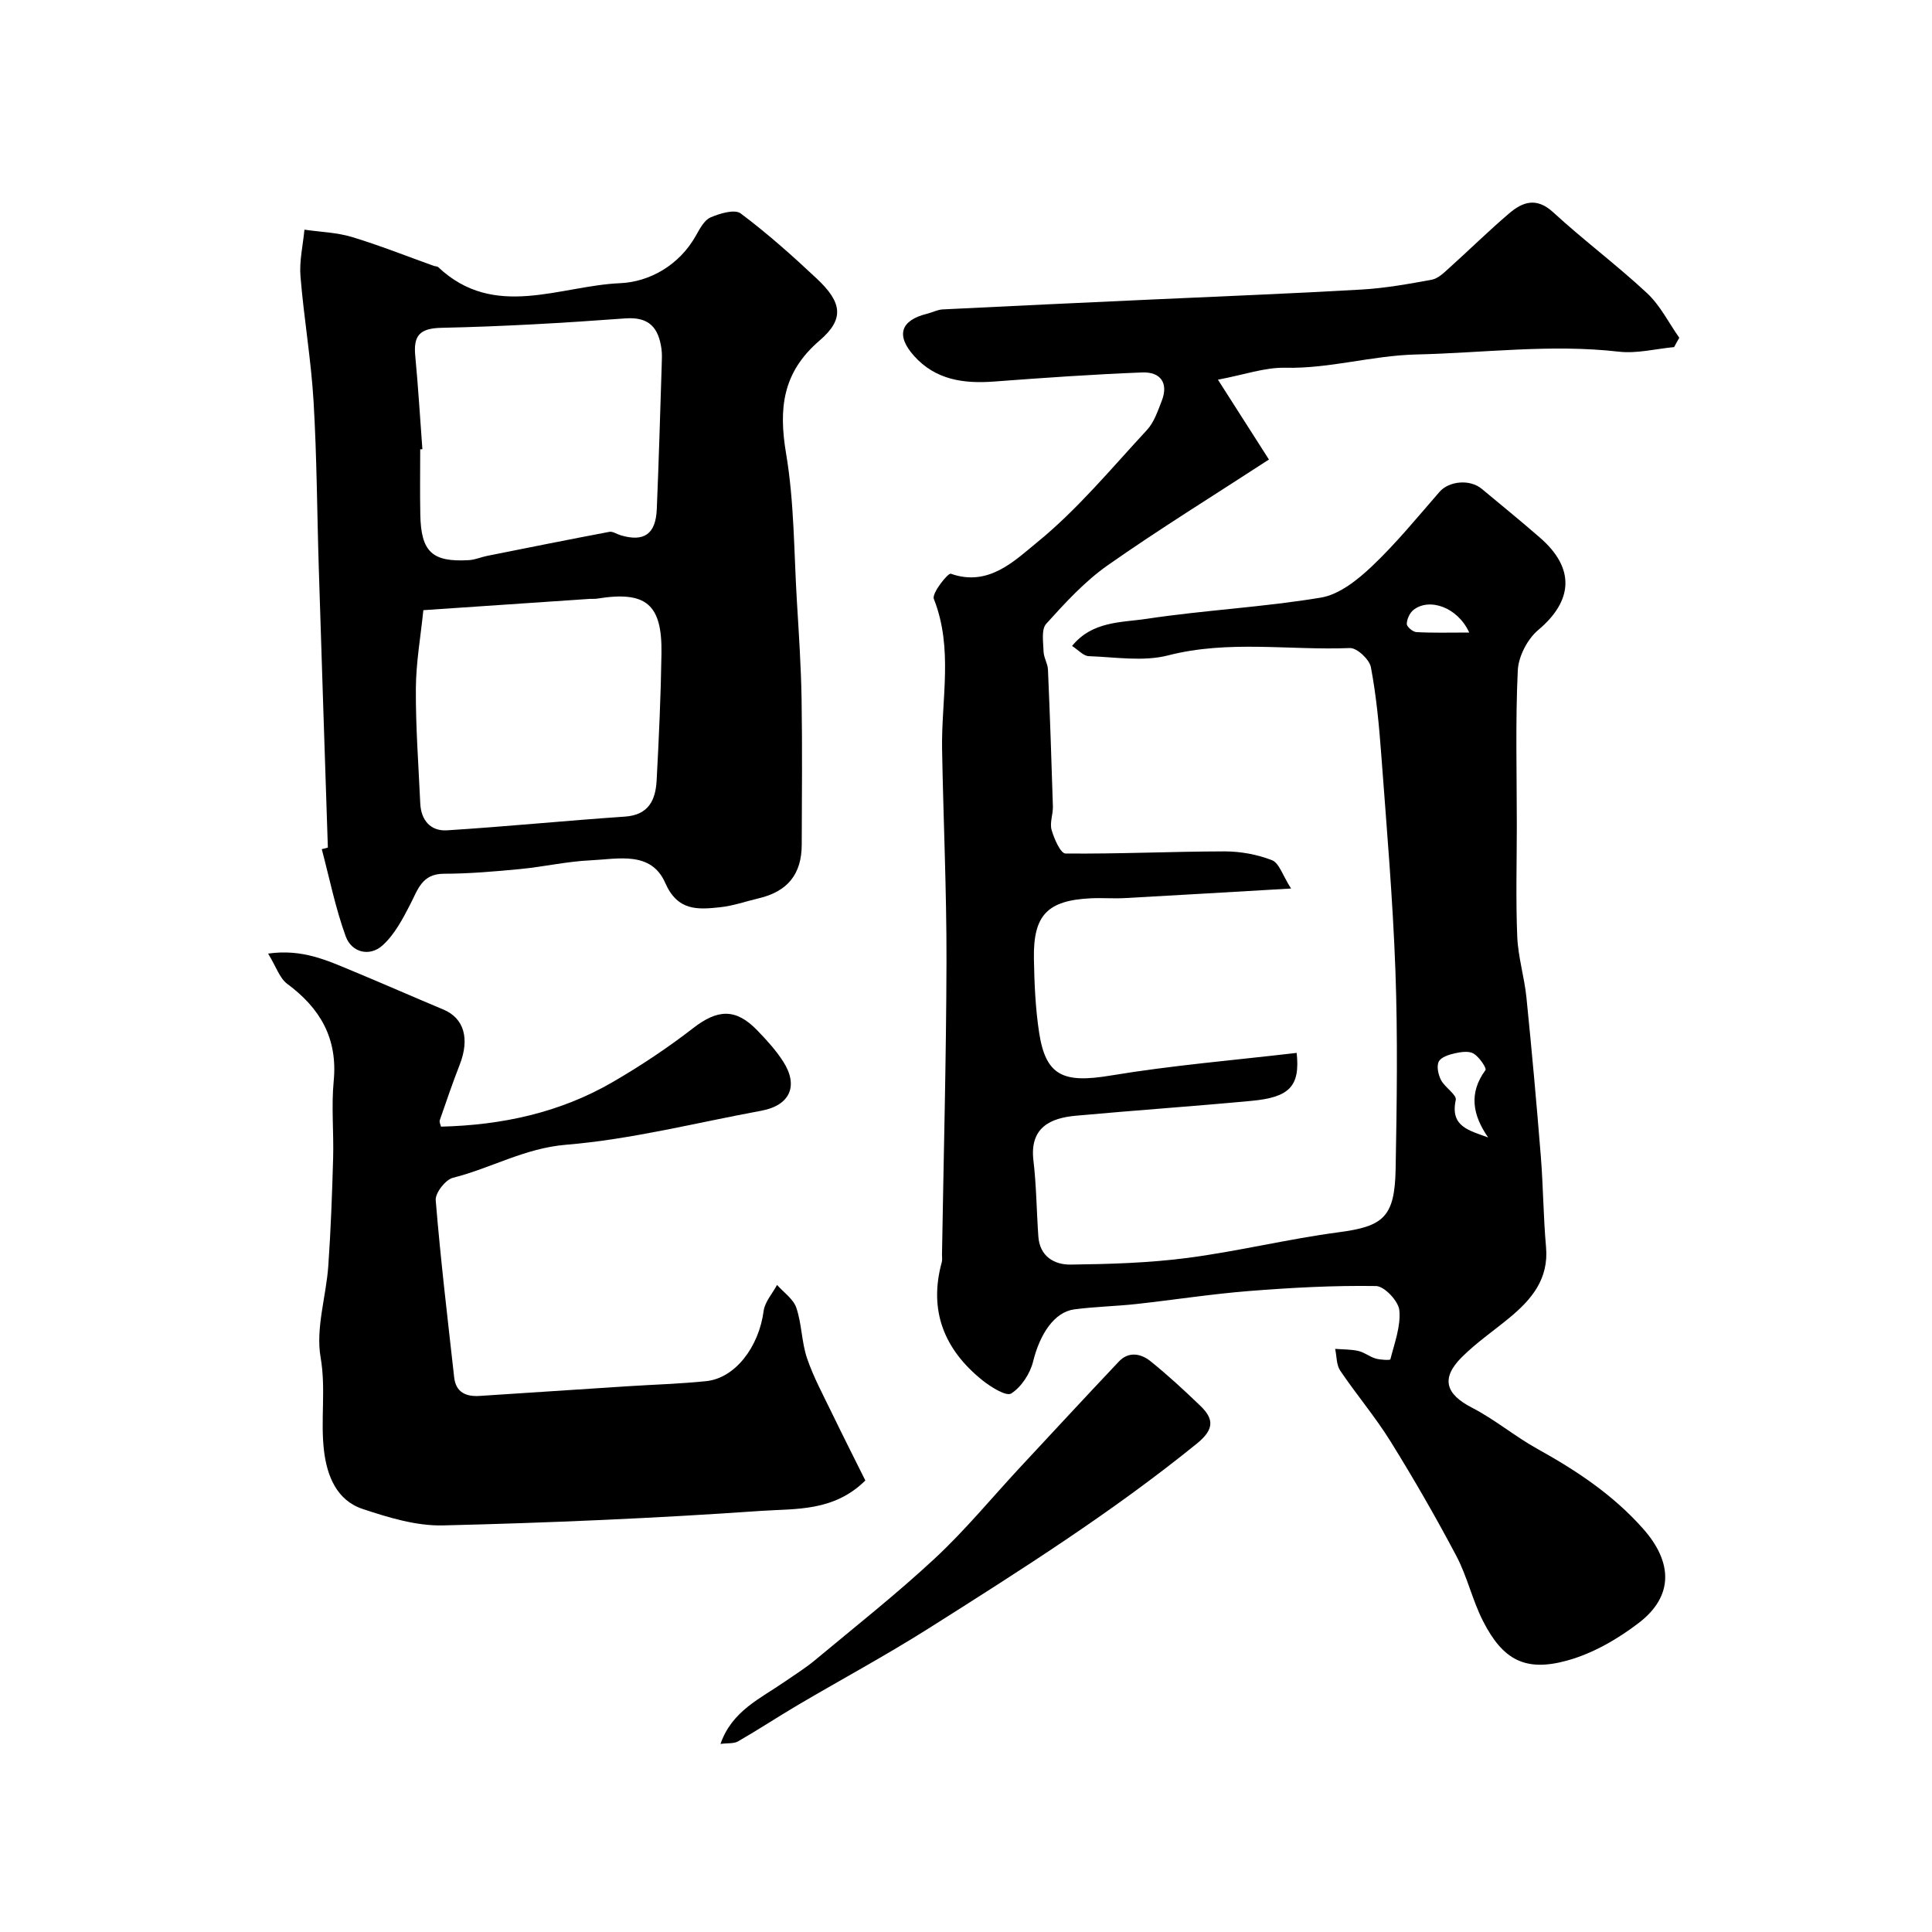 <svg enable-background="new 0 0 400 400" viewBox="0 0 400 400" xmlns="http://www.w3.org/2000/svg"><g fill="#000001"><path d="m346.61 71.86c-3.82.36-7.72 1.38-11.45.95-14.05-1.61-27.95.26-41.92.58-9.22.22-17.96 2.96-27.12 2.75-4.24-.1-8.52 1.45-13.96 2.47 3.89 6.08 7.14 11.18 10.56 16.53-11.64 7.58-22.75 14.43-33.4 21.91-4.75 3.34-8.8 7.77-12.72 12.11-1.04 1.15-.6 3.79-.54 5.74.04 1.26.86 2.49.91 3.74.41 9.43.73 18.87 1.02 28.3.05 1.63-.69 3.4-.27 4.88.52 1.83 1.86 4.88 2.88 4.89 10.97.11 21.95-.42 32.92-.44 3.3 0 6.78.63 9.84 1.83 1.48.58 2.19 3.13 3.94 5.86-12.45.72-23.43 1.38-34.42 1.98-2.33.13-4.67-.07-7 .04-9.02.43-11.98 3.46-11.82 12.52.09 5.1.31 10.25 1.08 15.29 1.38 9.02 5.08 10.51 14.8 8.89 12.74-2.12 25.67-3.18 38.52-4.69.75 6.95-1.53 9.2-9.35 9.93-12.12 1.14-24.27 1.97-36.39 3.08-5.12.47-9.58 2.34-8.76 9.27.62 5.22.65 10.5 1.02 15.75.29 4.09 3.29 5.84 6.66 5.8 8.08-.1 16.21-.34 24.21-1.38 10.48-1.37 20.81-3.92 31.29-5.31 9.23-1.22 11.62-3.08 11.81-13.05.25-13.66.45-27.34-.04-40.99-.54-14.98-1.83-29.95-2.94-44.91-.45-6.04-1.02-12.11-2.14-18.04-.3-1.61-2.89-4.03-4.35-3.97-12.53.51-25.1-1.7-37.63 1.52-5.16 1.33-10.95.35-16.44.16-1.1-.04-2.15-1.28-3.45-2.11 4.2-5.18 10.23-4.83 15.45-5.62 11.98-1.81 24.16-2.4 36.1-4.4 3.8-.64 7.59-3.69 10.56-6.5 5.01-4.76 9.42-10.16 13.97-15.39 1.93-2.22 6.25-2.69 8.74-.62 4.04 3.36 8.12 6.68 12.08 10.13 7.27 6.33 6.83 13.02-.38 19.09-2.25 1.89-4.11 5.49-4.24 8.4-.5 10.64-.2 21.32-.2 31.99 0 7.7-.23 15.41.09 23.1.17 4.21 1.47 8.36 1.9 12.58 1.11 10.95 2.1 21.92 2.98 32.89.5 6.25.52 12.55 1.08 18.8.59 6.62-3 10.87-7.61 14.67-3.29 2.71-6.84 5.15-9.84 8.14-4.38 4.37-3.33 7.64 2.07 10.42 4.76 2.45 8.94 5.98 13.63 8.58 8.08 4.48 15.61 9.48 21.84 16.5 6.09 6.86 6.42 13.9-.88 19.5-4.39 3.37-9.55 6.34-14.84 7.8-8.68 2.39-13.31-.13-17.41-8.16-2.21-4.32-3.27-9.24-5.54-13.52-4.25-8.04-8.8-15.94-13.6-23.67-3.16-5.09-7.07-9.7-10.43-14.67-.81-1.2-.72-2.99-1.05-4.51 1.61.13 3.25.08 4.8.43 1.25.28 2.34 1.21 3.58 1.57 1 .29 2.99.37 3.05.17.85-3.36 2.18-6.85 1.86-10.16-.18-1.89-3.1-5-4.83-5.02-8.75-.14-17.53.34-26.26 1.03-7.83.62-15.61 1.84-23.42 2.7-4.25.46-8.55.54-12.78 1.1-4.15.54-7.14 5.12-8.54 10.81-.62 2.5-2.43 5.27-4.53 6.61-1.03.65-4.25-1.36-5.99-2.76-7.87-6.34-11.15-14.39-8.38-24.45.13-.47.03-1 .04-1.5.33-20.27.88-40.53.93-60.8.03-14.6-.65-29.2-.91-43.8-.19-10.41 2.36-20.91-1.71-31.21-.46-1.17 2.95-5.4 3.5-5.21 7.85 2.79 13.25-2.73 17.89-6.5 8.35-6.8 15.35-15.29 22.73-23.25 1.47-1.59 2.24-3.92 3.06-6.01 1.48-3.79-.31-6.05-4.03-5.91-10.21.4-20.41 1.11-30.61 1.88-6.34.48-12.19-.31-16.67-5.34-3.76-4.22-2.75-7.33 2.69-8.68 1.1-.27 2.16-.85 3.26-.91 14.37-.72 28.74-1.38 43.1-2.04 14.54-.67 29.08-1.23 43.6-2.07 4.88-.28 9.75-1.15 14.57-2.04 1.3-.24 2.5-1.42 3.56-2.38 4.18-3.75 8.19-7.71 12.46-11.35 2.82-2.41 5.69-3.39 9.13-.22 6.29 5.78 13.17 10.91 19.42 16.73 2.73 2.54 4.48 6.13 6.68 9.24-.37.63-.72 1.28-1.07 1.93zm-38.51 163.64c-3.23-4.67-4.04-9.2-.55-13.95.29-.39-1.29-2.71-2.44-3.41-.96-.59-2.62-.35-3.88-.07-1.23.28-2.89.8-3.35 1.72-.49.98-.1 2.72.47 3.83.8 1.53 3.29 3.04 3.05 4.12-1.21 5.54 2.79 6.3 6.7 7.76zm-3.91-104.54c-2.45-5.33-8.32-7.24-11.55-4.68-.78.62-1.36 1.91-1.38 2.9-.01.58 1.25 1.65 1.98 1.69 3.34.19 6.71.09 10.95.09z"/><path d="m67.88 175.48c-.63-19.2-1.27-38.39-1.87-57.59-.37-11.6-.4-23.21-1.09-34.79-.51-8.66-2.01-17.25-2.71-25.9-.26-3.17.52-6.43.82-9.65 3.28.48 6.67.57 9.81 1.51 5.73 1.73 11.31 3.96 16.96 5.98.31.11.73.08.94.28 11.62 10.93 25.09 3.85 37.66 3.31 6.04-.26 12.22-3.68 15.67-9.83.8-1.41 1.71-3.2 3.03-3.78 1.91-.83 5.01-1.76 6.25-.83 5.52 4.13 10.7 8.75 15.74 13.48 5.24 4.92 5.81 8.36.6 12.83-7.71 6.61-8.51 14.09-6.93 23.47 1.69 10.03 1.61 20.35 2.23 30.55.41 6.76.86 13.53.97 20.3.16 10.02.06 20.05.03 30.08-.02 6.09-2.94 9.68-8.88 11.08-2.69.63-5.34 1.58-8.06 1.86-4.61.49-8.76.8-11.32-5.04-2.93-6.69-9.81-4.94-15.44-4.68-4.89.22-9.72 1.34-14.61 1.81-5.25.5-10.53.96-15.79.97-4.53.01-5.37 3.27-6.95 6.33-1.57 3.05-3.29 6.32-5.78 8.54-2.67 2.37-6.37 1.42-7.58-1.9-2.13-5.85-3.36-12.02-4.96-18.06.42-.09.84-.21 1.26-.33zm19.77-49.15c-.56 5.49-1.52 10.86-1.55 16.22-.05 7.92.55 15.85.91 23.78.16 3.51 2.15 5.79 5.55 5.58 12.29-.78 24.55-2 36.83-2.84 4.94-.34 6.35-3.47 6.56-7.52.47-8.75.87-17.51 1-26.27.16-10.23-3.22-12.98-13.32-11.34-.49.08-1 .02-1.5.05-11.16.76-22.33 1.52-34.48 2.34zm-.2-33.33c-.15.01-.3.02-.45.03 0 4.5-.07 9 .02 13.5.14 7.73 2.45 9.89 10.07 9.44 1.27-.07 2.5-.63 3.76-.88 8.43-1.69 16.87-3.38 25.32-4.98.69-.13 1.52.47 2.29.7 4.85 1.46 7.3-.2 7.52-5.37.42-9.95.7-19.91 1.02-29.86.04-1.16.1-2.35-.07-3.49-.63-4.24-2.53-6.53-7.45-6.17-12.68.94-25.39 1.68-38.09 1.95-4.61.1-5.82 1.7-5.41 5.88.61 6.4.99 12.83 1.47 19.25z"/><path d="m55.51 197.43c7.1-1.01 12.24 1.43 17.41 3.57 6.32 2.62 12.58 5.38 18.89 8.02 4.27 1.79 5.48 6.02 3.36 11.43-1.48 3.79-2.79 7.64-4.12 11.48-.13.38.16.91.25 1.33 12.68-.31 24.7-2.91 35.62-9.27 5.74-3.34 11.33-7.05 16.58-11.12 5.05-3.92 8.8-4.17 13.26.43 1.94 2 3.85 4.1 5.36 6.43 3.29 5.1 1.43 9.14-4.52 10.24-13.46 2.48-26.85 5.92-40.43 7.04-8.55.71-15.53 4.86-23.4 6.84-1.54.39-3.68 3.14-3.56 4.64 1 12.25 2.46 24.45 3.82 36.67.35 3.13 2.46 4.04 5.3 3.85 10.2-.67 20.4-1.34 30.6-2 5.43-.35 10.88-.5 16.28-1.06 6.01-.62 10.91-7.08 11.89-14.52.25-1.89 1.82-3.61 2.78-5.4 1.38 1.56 3.37 2.91 3.99 4.73 1.14 3.35 1.08 7.1 2.22 10.45 1.34 3.95 3.38 7.68 5.2 11.46 2.31 4.78 4.72 9.51 6.87 13.85-6.57 6.49-14.45 5.8-21.55 6.29-21.93 1.53-43.91 2.48-65.89 3.01-5.54.13-11.3-1.63-16.65-3.41s-7.36-6.83-7.98-11.99c-.78-6.39.43-12.79-.71-19.38-1.05-6.04 1.14-12.59 1.59-18.95.52-7.42.79-14.86 1-22.3.15-5.33-.39-10.7.12-15.99.85-8.82-2.8-15.06-9.64-20.12-1.56-1.17-2.25-3.48-3.94-6.25z"/><path d="m149.17 361.06c2.38-6.85 8.26-9.39 13.25-12.85 2.14-1.48 4.37-2.87 6.36-4.53 8.33-6.94 16.86-13.67 24.79-21.05 6.21-5.77 11.64-12.38 17.42-18.61 6.88-7.39 13.73-14.8 20.67-22.14 2.03-2.14 4.57-1.64 6.53-.06 3.6 2.89 7 6.04 10.33 9.24 2.89 2.77 2.83 4.93-.7 7.8-17.55 14.24-36.59 26.29-55.63 38.33-8.78 5.55-17.96 10.49-26.92 15.77-4.18 2.46-8.24 5.14-12.44 7.56-.88.52-2.17.34-3.66.54z"/></g></svg>